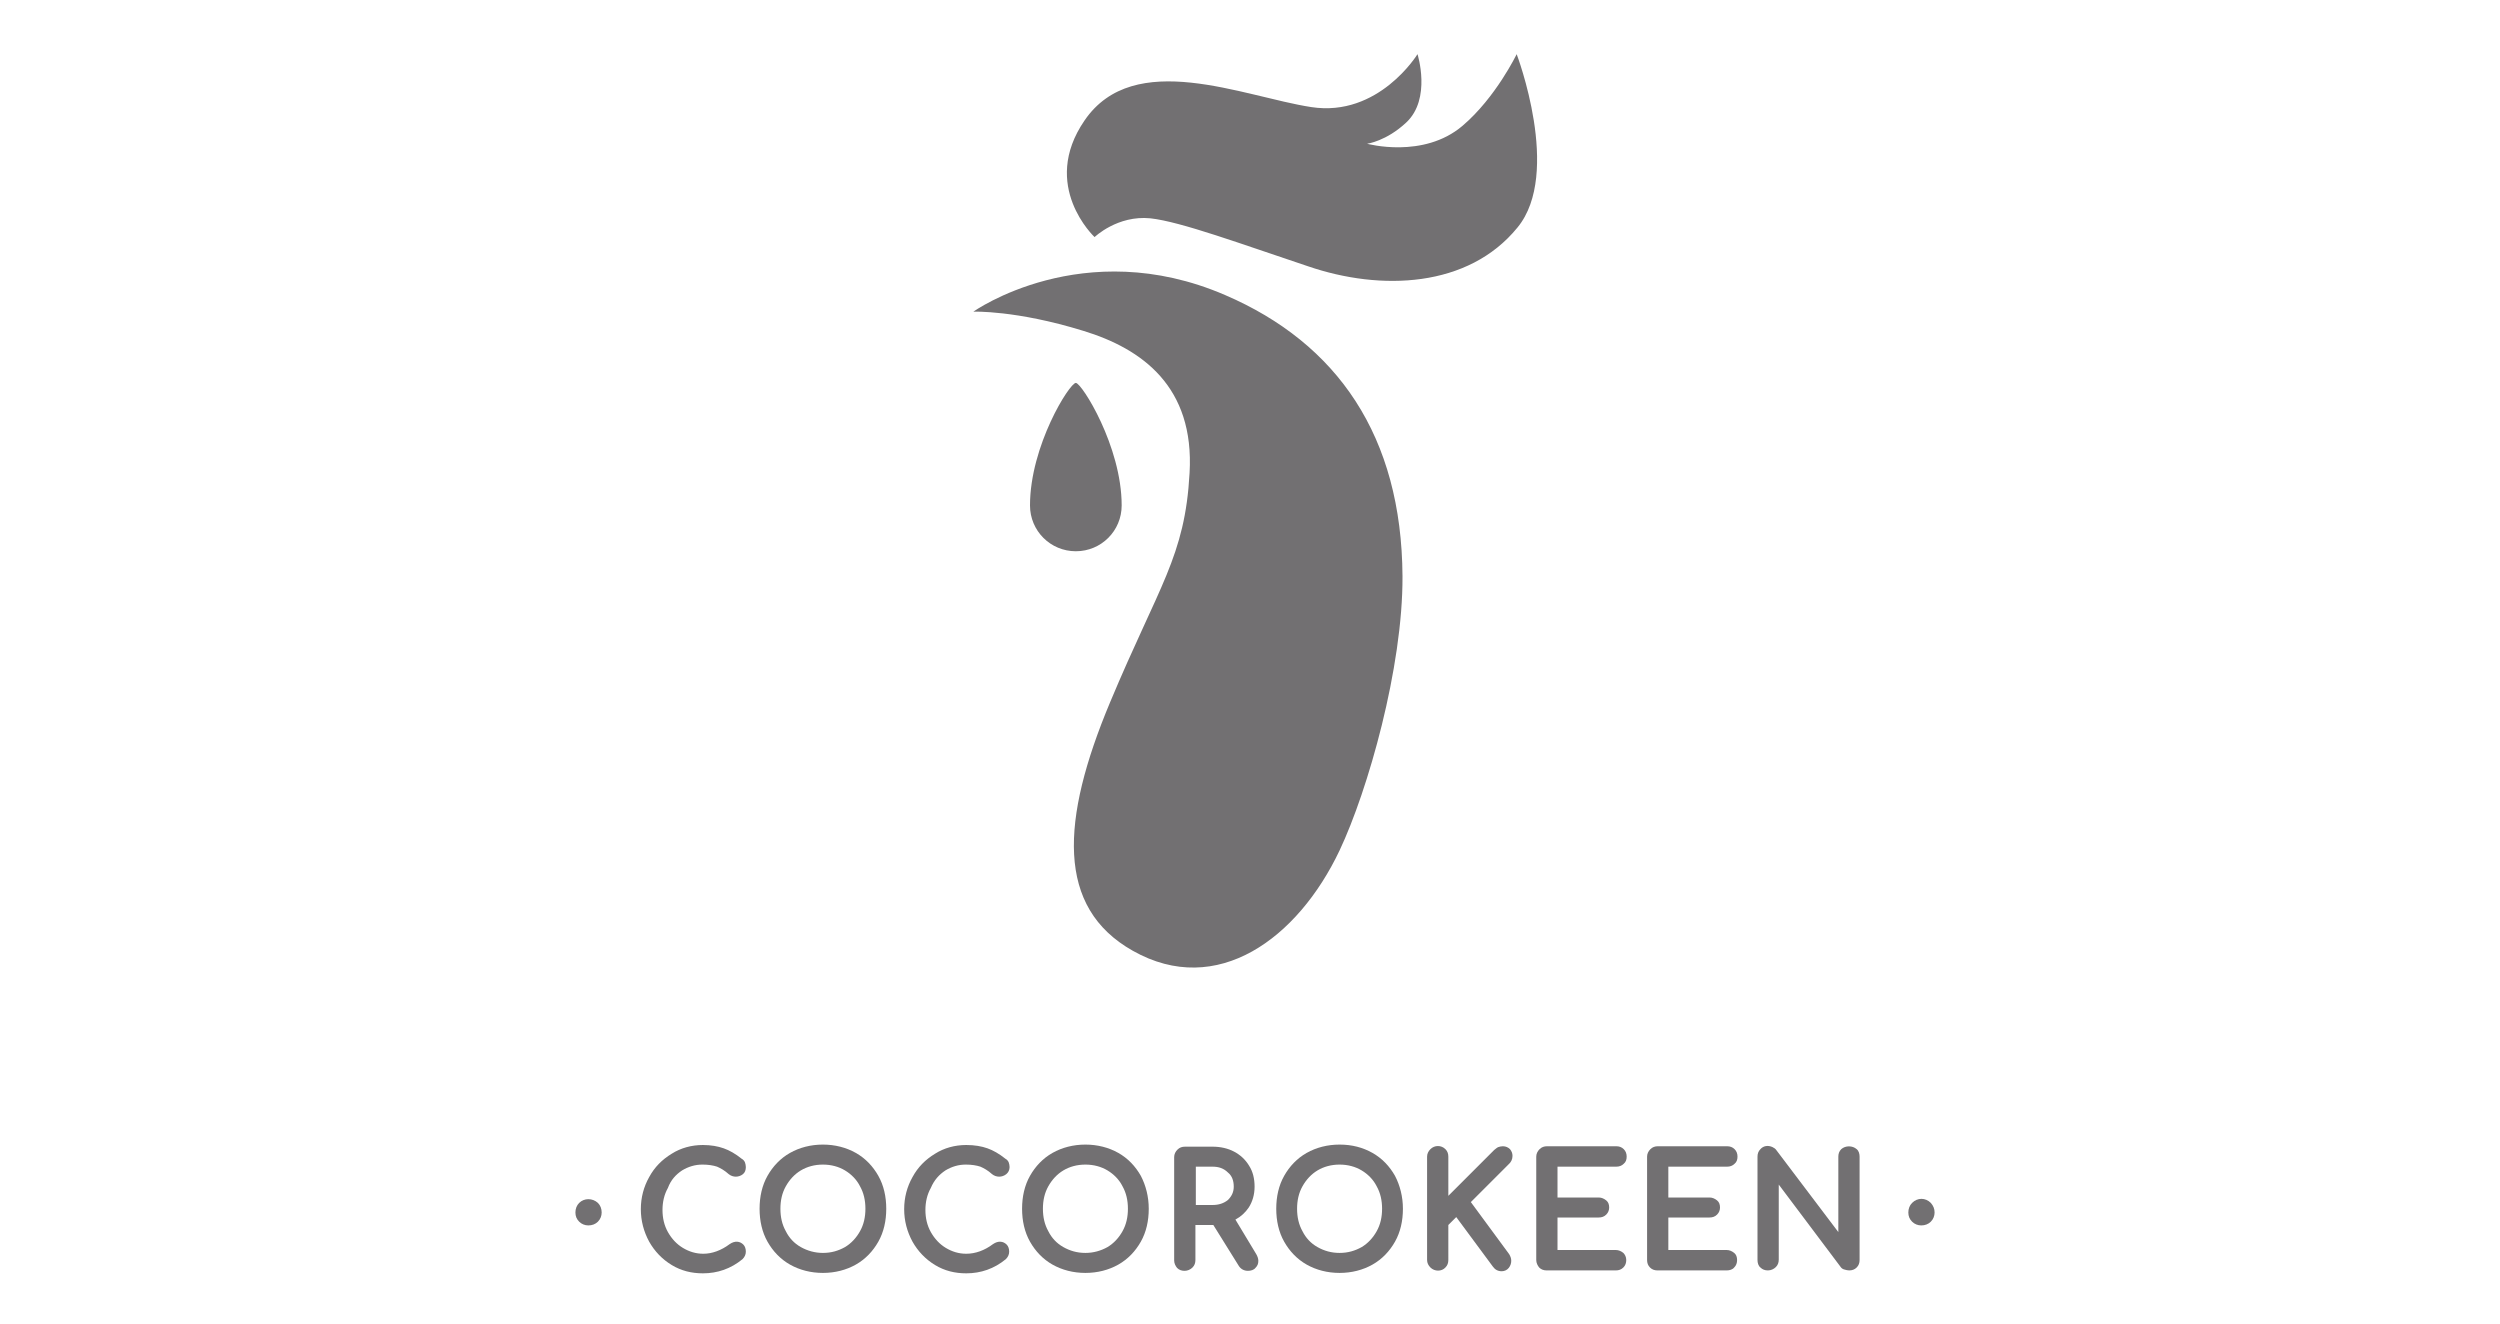 <?xml version="1.0" encoding="utf-8"?>
<!-- Generator: Adobe Illustrator 19.2.0, SVG Export Plug-In . SVG Version: 6.00 Build 0)  -->
<svg version="1.1" xmlns="http://www.w3.org/2000/svg" xmlns:xlink="http://www.w3.org/1999/xlink" x="0px" y="0px"
	 viewBox="0 0 600 317.7" style="enable-background:new 0 0 600 317.7;" xml:space="preserve">
<style type="text/css">
	.st0{fill:#727072;}
</style>
<g id="Capa_1">
</g>
<g id="LOGOS">
	<g>
		<g>
			<g>
				<path class="st0" d="M139,288.7c-0.6,0.6-0.9,1.4-0.9,2.3c0,0.9,0.3,1.6,0.9,2.2c0.6,0.6,1.4,0.9,2.2,0.9c0.9,0,1.7-0.3,2.3-0.9
					c0.6-0.6,0.9-1.4,0.9-2.2c0-0.9-0.3-1.7-0.9-2.3C142.2,287.5,140.2,287.5,139,288.7z"/>
				<path class="st0" d="M163.7,280.9c1.5-0.9,3.1-1.4,4.9-1.4c1.4,0,2.6,0.2,3.5,0.5c0.9,0.4,1.8,0.9,2.8,1.8c1,0.8,2.4,0.8,3.4,0
					c0.5-0.4,0.7-1,0.7-1.7c0-0.4-0.1-0.8-0.2-1.1c-0.1-0.3-0.4-0.7-0.8-0.9c-1.5-1.2-2.9-2-4.3-2.5c-1.4-0.5-3.1-0.8-5-0.8
					c-2.7,0-5.3,0.7-7.5,2.1c-2.3,1.4-4.1,3.2-5.4,5.6c-1.3,2.3-2,4.9-2,7.7c0,2.8,0.7,5.4,2,7.8c1.3,2.3,3.1,4.2,5.4,5.6
					c2.3,1.4,4.8,2,7.5,2c3.5,0,6.7-1.1,9.5-3.4c0.5-0.5,0.8-1.1,0.8-1.8c0-0.7-0.2-1.3-0.6-1.7c-0.8-0.8-2-1-3.3-0.1
					c-2,1.5-4.2,2.3-6.3,2.3c-1.8,0-3.4-0.5-4.9-1.4c-1.5-0.9-2.7-2.2-3.6-3.8c-0.9-1.6-1.3-3.4-1.3-5.3c0-1.9,0.4-3.7,1.3-5.3
					C161,283.2,162.2,281.9,163.7,280.9z"/>
				<path class="st0" d="M205.4,276.7c-2.3-1.3-5-2-7.9-2c-2.9,0-5.6,0.7-7.9,2c-2.3,1.3-4.1,3.2-5.4,5.5c-1.3,2.3-1.9,5-1.9,7.9
					c0,2.9,0.6,5.6,1.9,7.9c1.3,2.3,3.1,4.2,5.4,5.5c2.3,1.3,5,2,7.9,2c2.9,0,5.6-0.7,7.9-2c2.3-1.3,4.1-3.2,5.4-5.5
					c1.3-2.3,1.9-5,1.9-7.9s-0.6-5.6-1.9-7.9C209.5,279.9,207.7,278,205.4,276.7z M197.5,300.7c-1.9,0-3.7-0.5-5.3-1.4
					c-1.6-0.9-2.8-2.2-3.6-3.8c-0.9-1.6-1.3-3.4-1.3-5.4c0-2,0.4-3.8,1.3-5.4c0.9-1.6,2.1-2.9,3.6-3.8c1.5-0.9,3.3-1.4,5.3-1.4
					c2,0,3.8,0.5,5.3,1.4c1.5,0.9,2.8,2.2,3.6,3.8c0.9,1.6,1.3,3.4,1.3,5.4c0,2-0.4,3.8-1.3,5.4c-0.9,1.6-2.1,2.9-3.6,3.8
					C201.2,300.2,199.5,300.7,197.5,300.7z"/>
				<path class="st0" d="M226.9,280.9c1.5-0.9,3.1-1.4,4.9-1.4c1.4,0,2.6,0.2,3.5,0.5c0.9,0.4,1.8,0.9,2.8,1.8c1,0.8,2.4,0.8,3.4,0
					c0.5-0.4,0.8-1,0.8-1.7c0-0.4-0.1-0.8-0.2-1.1c-0.1-0.3-0.4-0.7-0.8-0.9c-1.5-1.2-2.9-2-4.3-2.5c-1.4-0.5-3.1-0.8-5.1-0.8
					c-2.7,0-5.3,0.7-7.5,2.1c-2.3,1.4-4.1,3.2-5.4,5.6c-1.3,2.3-2,4.9-2,7.7c0,2.8,0.7,5.4,2,7.8c1.3,2.3,3.1,4.2,5.4,5.6
					c2.3,1.4,4.8,2,7.5,2c3.5,0,6.7-1.1,9.5-3.4c0.5-0.5,0.8-1.1,0.8-1.8c0-0.7-0.2-1.3-0.6-1.7c-0.8-0.8-2-1-3.3-0.1
					c-2,1.5-4.2,2.3-6.4,2.3c-1.8,0-3.4-0.5-4.9-1.4c-1.5-0.9-2.7-2.2-3.6-3.8c-0.9-1.6-1.3-3.4-1.3-5.3c0-1.9,0.4-3.7,1.3-5.3
					C224.2,283.2,225.4,281.9,226.9,280.9z"/>
				<path class="st0" d="M268.4,276.7c-2.3-1.3-5-2-7.9-2c-2.9,0-5.6,0.7-7.9,2c-2.3,1.3-4.1,3.2-5.4,5.5c-1.3,2.3-1.9,5-1.9,7.9
					s0.6,5.6,1.9,7.9c1.3,2.3,3.1,4.2,5.4,5.5c2.3,1.3,5,2,7.9,2c2.9,0,5.6-0.7,7.9-2c2.3-1.3,4.1-3.2,5.4-5.5
					c1.3-2.3,1.9-5,1.9-7.9c0-2.9-0.7-5.6-1.9-7.9C272.5,279.9,270.7,278,268.4,276.7z M260.5,300.7c-2,0-3.7-0.5-5.3-1.4
					c-1.6-0.9-2.8-2.2-3.6-3.8c-0.9-1.6-1.3-3.4-1.3-5.4c0-2,0.4-3.8,1.3-5.4c0.9-1.6,2.1-2.9,3.6-3.8c1.5-0.9,3.3-1.4,5.3-1.4
					s3.8,0.5,5.3,1.4c1.5,0.9,2.8,2.2,3.6,3.8c0.9,1.6,1.3,3.4,1.3,5.4c0,2-0.4,3.8-1.3,5.4c-0.9,1.6-2.1,2.9-3.6,3.8
					C264.2,300.2,262.4,300.7,260.5,300.7z"/>
				<path class="st0" d="M296.5,292.7c1.3-0.7,2.4-1.7,3.2-2.9c0.9-1.4,1.4-3.1,1.4-5c0-1.9-0.4-3.6-1.3-5c-0.9-1.5-2.1-2.6-3.6-3.4
					c-1.5-0.8-3.3-1.2-5.2-1.2h-6.6c-0.7,0-1.3,0.2-1.8,0.7c-0.5,0.5-0.8,1.1-0.8,1.8v24.8c0,0.7,0.3,1.3,0.7,1.8
					c0.5,0.5,1.1,0.7,1.8,0.7c0.7,0,1.4-0.3,1.9-0.8c0.5-0.5,0.7-1.1,0.7-1.8V294h4.3l6.1,9.8c0.5,0.8,1.3,1.2,2.2,1.2
					c0.7,0,1.4-0.2,1.8-0.7c0.5-0.5,0.7-1,0.7-1.7c0-0.5-0.2-1.1-0.5-1.6L296.5,292.7z M296.1,284.8c0,1.3-0.5,2.3-1.4,3.2
					c-1,0.8-2.2,1.2-3.7,1.2h-4V280h4c1.5,0,2.7,0.4,3.7,1.4C295.7,282.2,296.1,283.4,296.1,284.8z"/>
				<path class="st0" d="M329.4,276.7c-2.3-1.3-4.9-2-7.9-2c-2.9,0-5.6,0.7-7.9,2c-2.3,1.3-4.1,3.2-5.4,5.5c-1.3,2.3-1.9,5-1.9,7.9
					c0,2.9,0.6,5.6,1.9,7.9c1.3,2.3,3.1,4.2,5.4,5.5c2.3,1.3,5,2,7.9,2s5.6-0.7,7.9-2c2.3-1.3,4.1-3.2,5.4-5.5
					c1.3-2.3,1.9-5,1.9-7.9c0-2.9-0.7-5.6-1.9-7.9C333.5,279.9,331.7,278,329.4,276.7z M321.5,300.7c-2,0-3.7-0.5-5.3-1.4
					c-1.6-0.9-2.8-2.2-3.6-3.8c-0.9-1.6-1.3-3.4-1.3-5.4c0-2,0.4-3.8,1.3-5.4c0.9-1.6,2.1-2.9,3.6-3.8c1.5-0.9,3.3-1.4,5.3-1.4
					c2,0,3.8,0.5,5.3,1.4c1.5,0.9,2.8,2.2,3.6,3.8c0.9,1.6,1.3,3.4,1.3,5.4c0,2-0.4,3.8-1.3,5.4c-0.9,1.6-2.1,2.9-3.6,3.8
					C325.2,300.2,323.5,300.7,321.5,300.7z"/>
				<path class="st0" d="M363,277.4c0-0.6-0.2-1.1-0.6-1.6c-0.4-0.4-1-0.7-1.7-0.7c-0.4,0-0.8,0.1-1.1,0.2c-0.3,0.1-0.6,0.4-1,0.7
					l-11,11v-9.4c0-0.7-0.2-1.3-0.7-1.8c-1-1-2.6-1-3.6,0c-0.5,0.5-0.8,1.1-0.8,1.8v24.8c0,0.7,0.3,1.3,0.8,1.8c1,1,2.7,1,3.6,0
					c0.5-0.5,0.7-1.1,0.7-1.8V294l1.9-1.9l8.8,11.9c0.5,0.7,1.2,1.1,2.1,1.1c0.7,0,1.3-0.3,1.7-0.8c0.4-0.5,0.6-1.1,0.6-1.7
					c0-0.6-0.2-1.1-0.5-1.6l-9.2-12.5l9-9C362.7,278.9,363,278.2,363,277.4z"/>
				<path class="st0" d="M387.9,280c0.7,0,1.3-0.2,1.8-0.7c0.5-0.4,0.7-1,0.7-1.7c0-0.7-0.2-1.3-0.7-1.8c-0.5-0.5-1.1-0.7-1.8-0.7
					h-16.6c-0.7,0-1.3,0.2-1.8,0.7c-0.5,0.5-0.8,1.1-0.8,1.8v24.8c0,0.7,0.3,1.3,0.7,1.8c0.5,0.5,1.1,0.7,1.8,0.7h16.6
					c0.7,0,1.3-0.2,1.8-0.7c0.5-0.5,0.7-1.1,0.7-1.8c0-0.7-0.3-1.3-0.7-1.7c-0.5-0.4-1.1-0.7-1.8-0.7h-14v-7.8h9.9
					c0.7,0,1.3-0.2,1.8-0.7c0.5-0.5,0.7-1.1,0.7-1.7c0-0.7-0.2-1.3-0.7-1.7c-0.5-0.4-1.1-0.7-1.8-0.7h-9.9V280H387.9z"/>
				<path class="st0" d="M414.5,280c0.7,0,1.3-0.2,1.8-0.7c0.5-0.4,0.7-1,0.7-1.7c0-0.7-0.2-1.3-0.7-1.8c-0.5-0.5-1.1-0.7-1.8-0.7
					h-16.6c-0.7,0-1.3,0.2-1.8,0.7c-0.5,0.5-0.8,1.1-0.8,1.8v24.8c0,0.7,0.2,1.3,0.7,1.8c0.5,0.5,1.1,0.7,1.8,0.7h16.6
					c0.7,0,1.4-0.2,1.8-0.7c0.5-0.5,0.7-1.1,0.7-1.8c0-0.7-0.2-1.3-0.7-1.7c-0.5-0.4-1.1-0.7-1.8-0.7h-14v-7.8h9.9
					c0.7,0,1.3-0.2,1.8-0.7c0.5-0.5,0.7-1.1,0.7-1.7c0-0.7-0.2-1.3-0.7-1.7c-0.5-0.4-1.1-0.7-1.8-0.7h-9.9V280H414.5z"/>
				<path class="st0" d="M441.9,275.8c-0.5,0.5-0.7,1.1-0.7,1.8v18.1L426.3,276c-0.2-0.3-0.5-0.5-0.9-0.7c-1.1-0.5-2.2-0.3-2.9,0.5
					c-0.5,0.5-0.7,1.1-0.7,1.8v24.8c0,0.7,0.2,1.4,0.7,1.8c0.5,0.5,1.1,0.7,1.8,0.7c0.7,0,1.4-0.3,1.9-0.8c0.5-0.5,0.7-1.1,0.7-1.8
					v-18l14.8,19.7c0.2,0.3,0.5,0.6,1,0.7c0.4,0.1,0.7,0.2,1.1,0.2c0.7,0,1.3-0.2,1.8-0.7c0.5-0.5,0.7-1.1,0.7-1.8v-24.8
					c0-0.7-0.2-1.4-0.7-1.8C444.6,274.9,442.9,274.9,441.9,275.8z"/>
				<path class="st0" d="M463.4,288.7c-1.3-1.3-3.2-1.3-4.5,0c-0.6,0.6-0.9,1.4-0.9,2.3c0,0.9,0.3,1.6,0.9,2.2
					c0.6,0.6,1.4,0.9,2.2,0.9c0.9,0,1.7-0.3,2.3-0.9c0.6-0.6,0.9-1.4,0.9-2.2C464.3,290.1,464,289.4,463.4,288.7z"/>
			</g>
		</g>
		<g>
			<path class="st0" d="M269.2,121.3c0,6.1-4.9,11-11,11c-6.1,0-11-4.9-11-11c0-14.3,9.5-29.4,11-29.4
				C259.6,91.9,269.2,107.1,269.2,121.3z"/>
			<g>
				<path class="st0" d="M233.6,74.8c0,0,26.3-18.7,60.4-4c27,11.6,42.4,33.9,42.6,67.5c0.1,21.9-8.3,51.4-15.1,65.8
					c-10,21.1-29.4,35.5-49.6,24.1c-18.5-10.4-17.3-31.4-5.5-59.6c11.8-28.2,18-35,19.1-55.1c1.2-20.7-11.4-29.8-25.5-34.1
					C243.8,74.4,233.6,74.8,233.6,74.8z"/>
				<path class="st0" d="M262.7,56.9c0,0-13.2-12.3-2.4-28c11.9-17.4,38.1-5.7,54.4-3.2c16.2,2.5,25.5-12.7,25.5-12.7
					s3.4,10.7-2.7,16.4c-4.8,4.5-9.4,5.1-9.4,5.1s13.5,3.7,22.9-4.3c8-6.8,13-17.2,13-17.2s10.9,28.6,0.2,41.6
					c-11.8,14.5-32.8,15.3-50.3,9.3c-15.9-5.3-30.5-10.7-37.8-11.5C268.2,51.6,262.7,56.9,262.7,56.9z"/>
			</g>
		</g>
	</g>
</g>
</svg>
